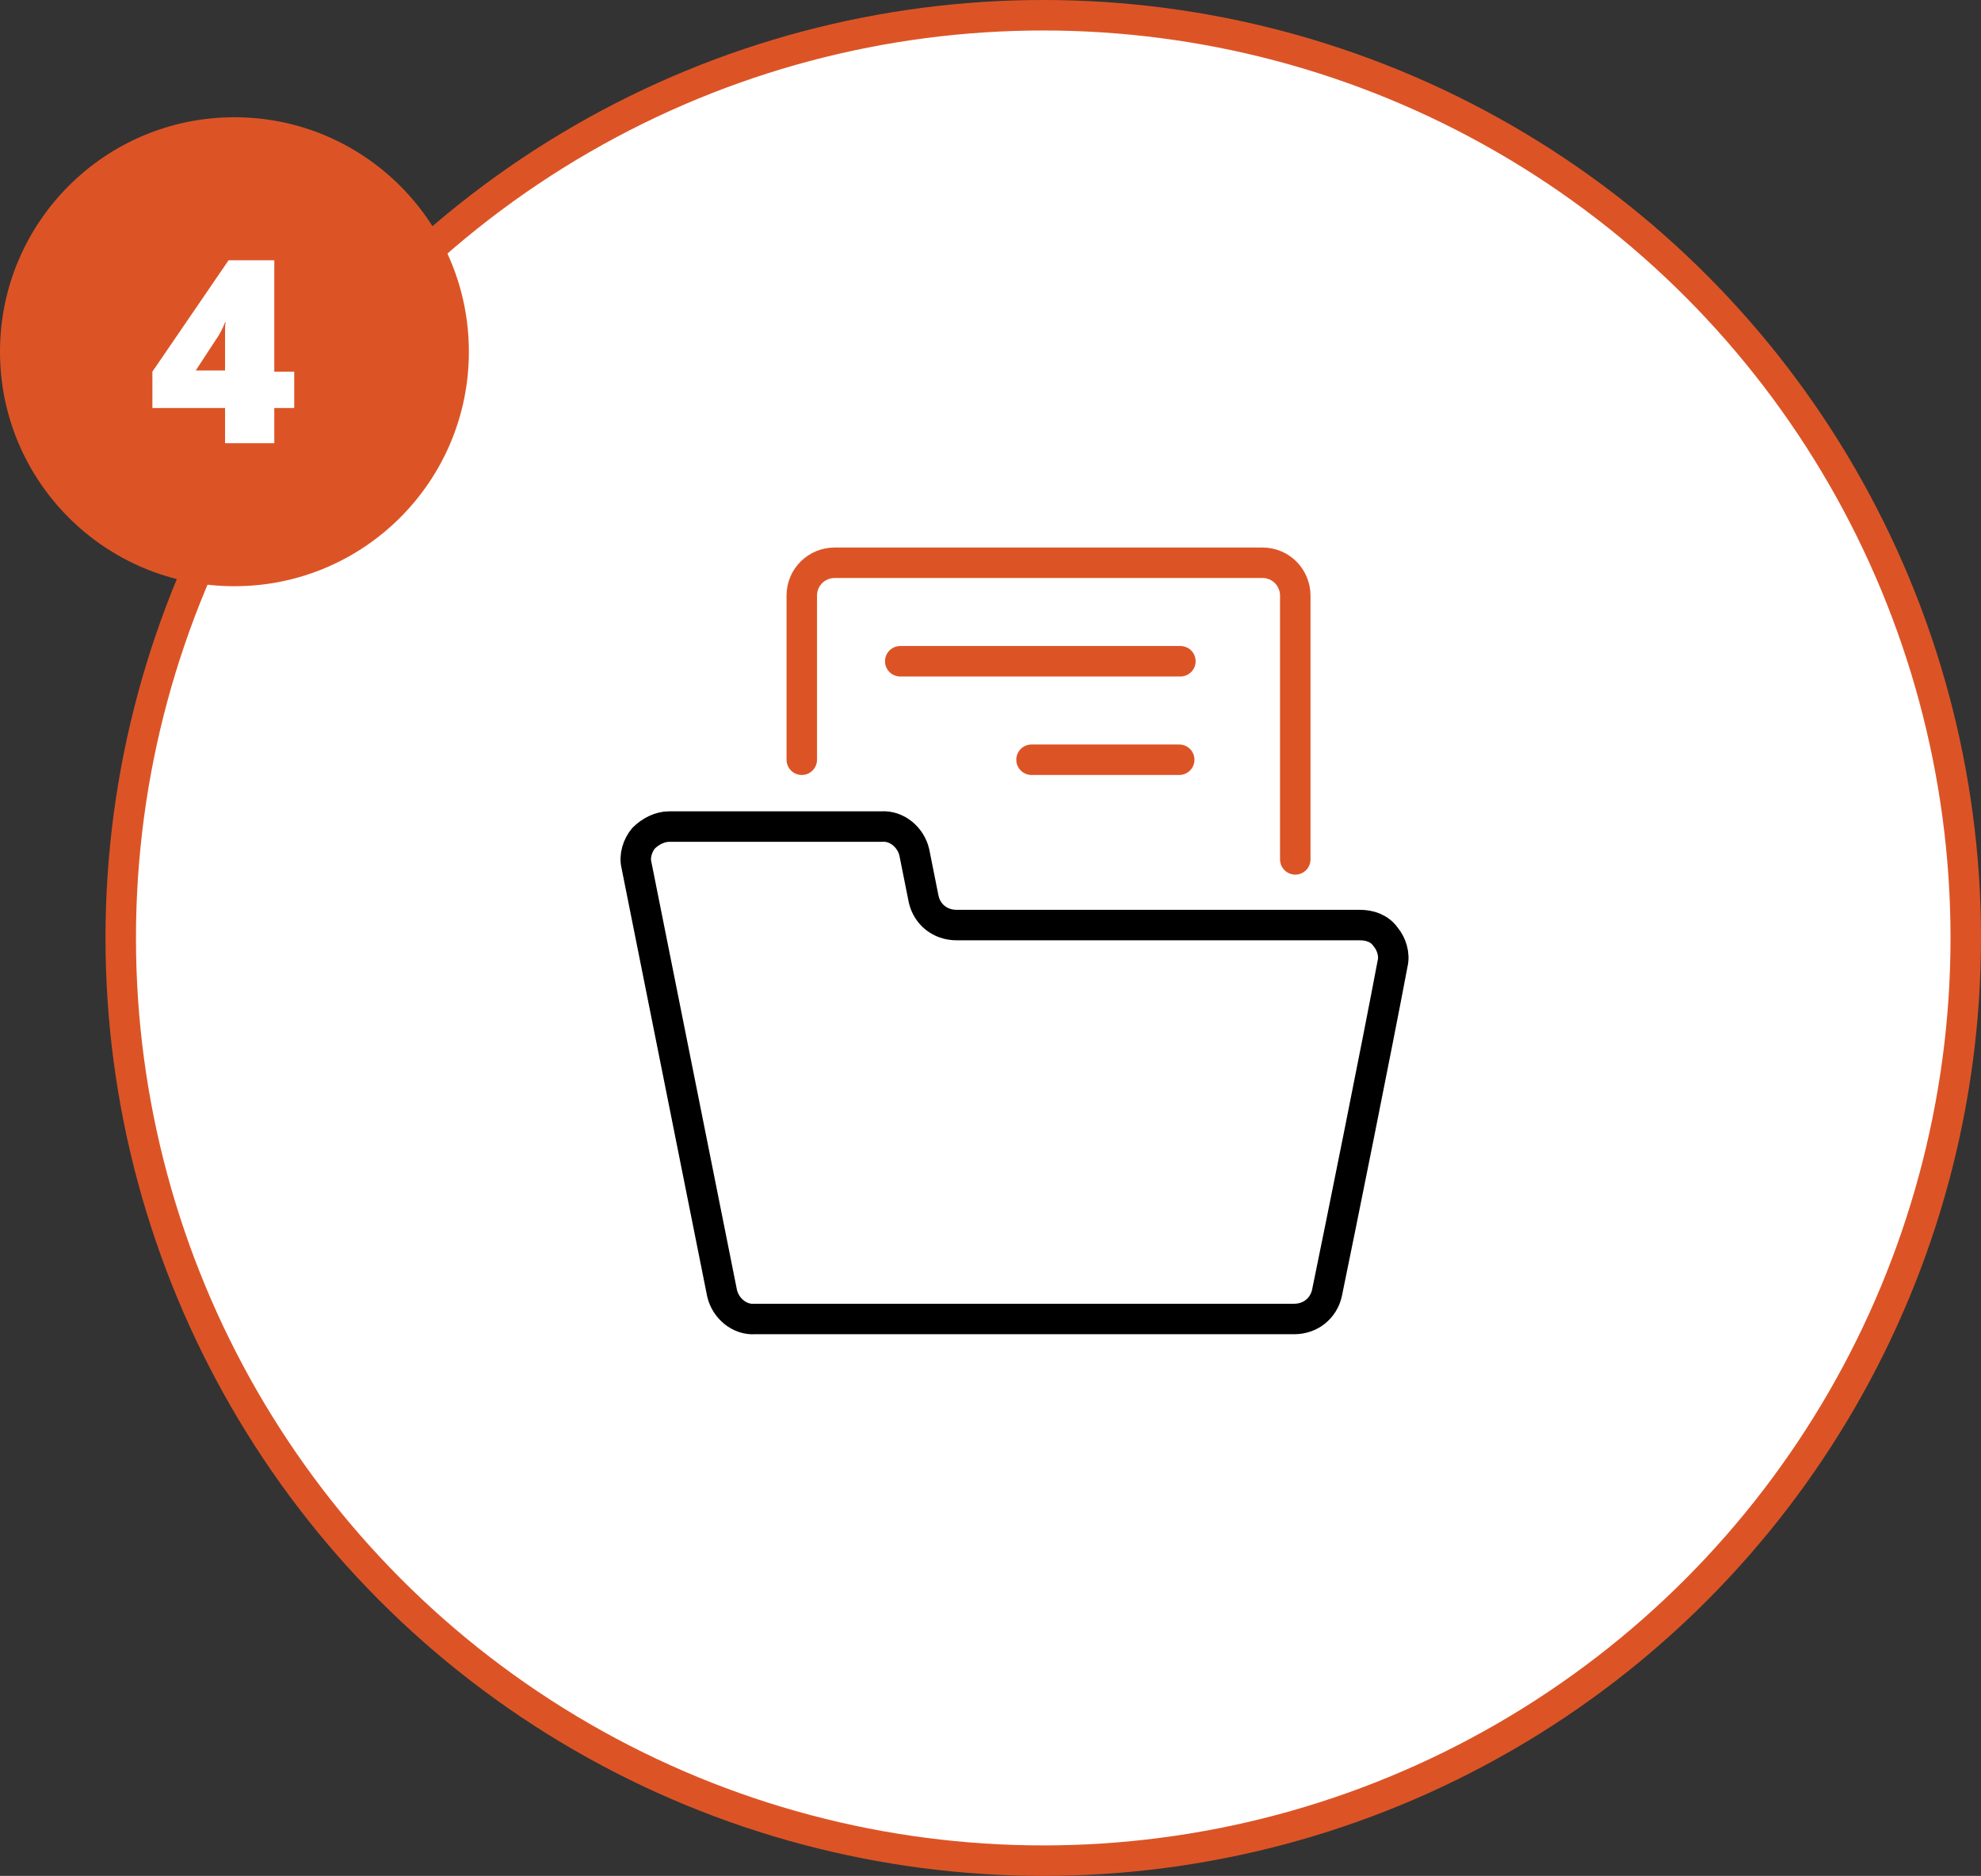 <?xml version="1.0" encoding="utf-8"?>
<!-- Generator: Adobe Illustrator 28.3.0, SVG Export Plug-In . SVG Version: 6.00 Build 0)  -->
<svg version="1.1" id="Layer_1" xmlns="http://www.w3.org/2000/svg" xmlns:xlink="http://www.w3.org/1999/xlink" x="0px" y="0px"
	 viewBox="0 0 169 160" style="enable-background:new 0 0 169 160;" xml:space="preserve">
<rect x="0" y="0" width="169" height="160" fill="#333333" stroke="none"/>
<style type="text/css">
	.st0{fill:#FFFFFF;stroke:#DC5426;stroke-width:2.6;}
	.st1{fill-rule:evenodd;clip-rule:evenodd;fill:#DC5426;}
	.st2{fill:none;stroke:#000000;stroke-width:2.6;stroke-linecap:round;stroke-linejoin:round;}
	.st3{fill:none;stroke:#DC5426;stroke-width:2.6;stroke-linecap:round;stroke-linejoin:round;}
	.st4{fill:#FFFFFF;}
</style>
<circle id="Oval" class="st0" cx="89" cy="80" r="78.7"/>
<circle id="Oval_00000154402995416603647840000014925147779747535784_" class="st1" cx="20" cy="30" r="20"/>
<g>
	<g>
		<path class="st2" d="M118.8,82.2c0.2-0.8-0.1-1.7-0.6-2.3c-0.5-0.7-1.3-1-2.2-1H81.6c-1.4,0-2.5-0.9-2.8-2.2l-0.8-4
			c-0.3-1.3-1.5-2.3-2.8-2.2H57.1c-0.8,0-1.6,0.4-2.2,1c-0.5,0.6-0.8,1.5-0.6,2.3l7.3,36.5c0.3,1.3,1.5,2.3,2.8,2.2h46
			c1.4,0,2.5-0.9,2.8-2.2C114.4,104.5,117.5,89.1,118.8,82.2L118.8,82.2z"/>
		<path class="st3" d="M68.4,64.8v-14c0-1.6,1.3-2.8,2.8-2.8h36.5c1.6,0,2.8,1.3,2.8,2.8l0,0v22.5"/>
		<path class="st3" d="M76.8,56.4h23.9"/>
		<path class="st3" d="M88,64.8h12.6"/>
	</g>
</g>
<g>
	<path class="st4" d="M25.1,34.8h-1.7v3h-4.2v-3H13v-3.1l6.5-9.5h3.9v9.5h1.7V34.8z M19.2,31.6v-1.8c0-0.3,0-0.8,0-1.4
		s0-0.9,0.1-0.9h-0.1C19,28,18.7,28.6,18.4,29l-1.7,2.6C16.7,31.6,19.2,31.6,19.2,31.6z"/>
</g>
</svg>
